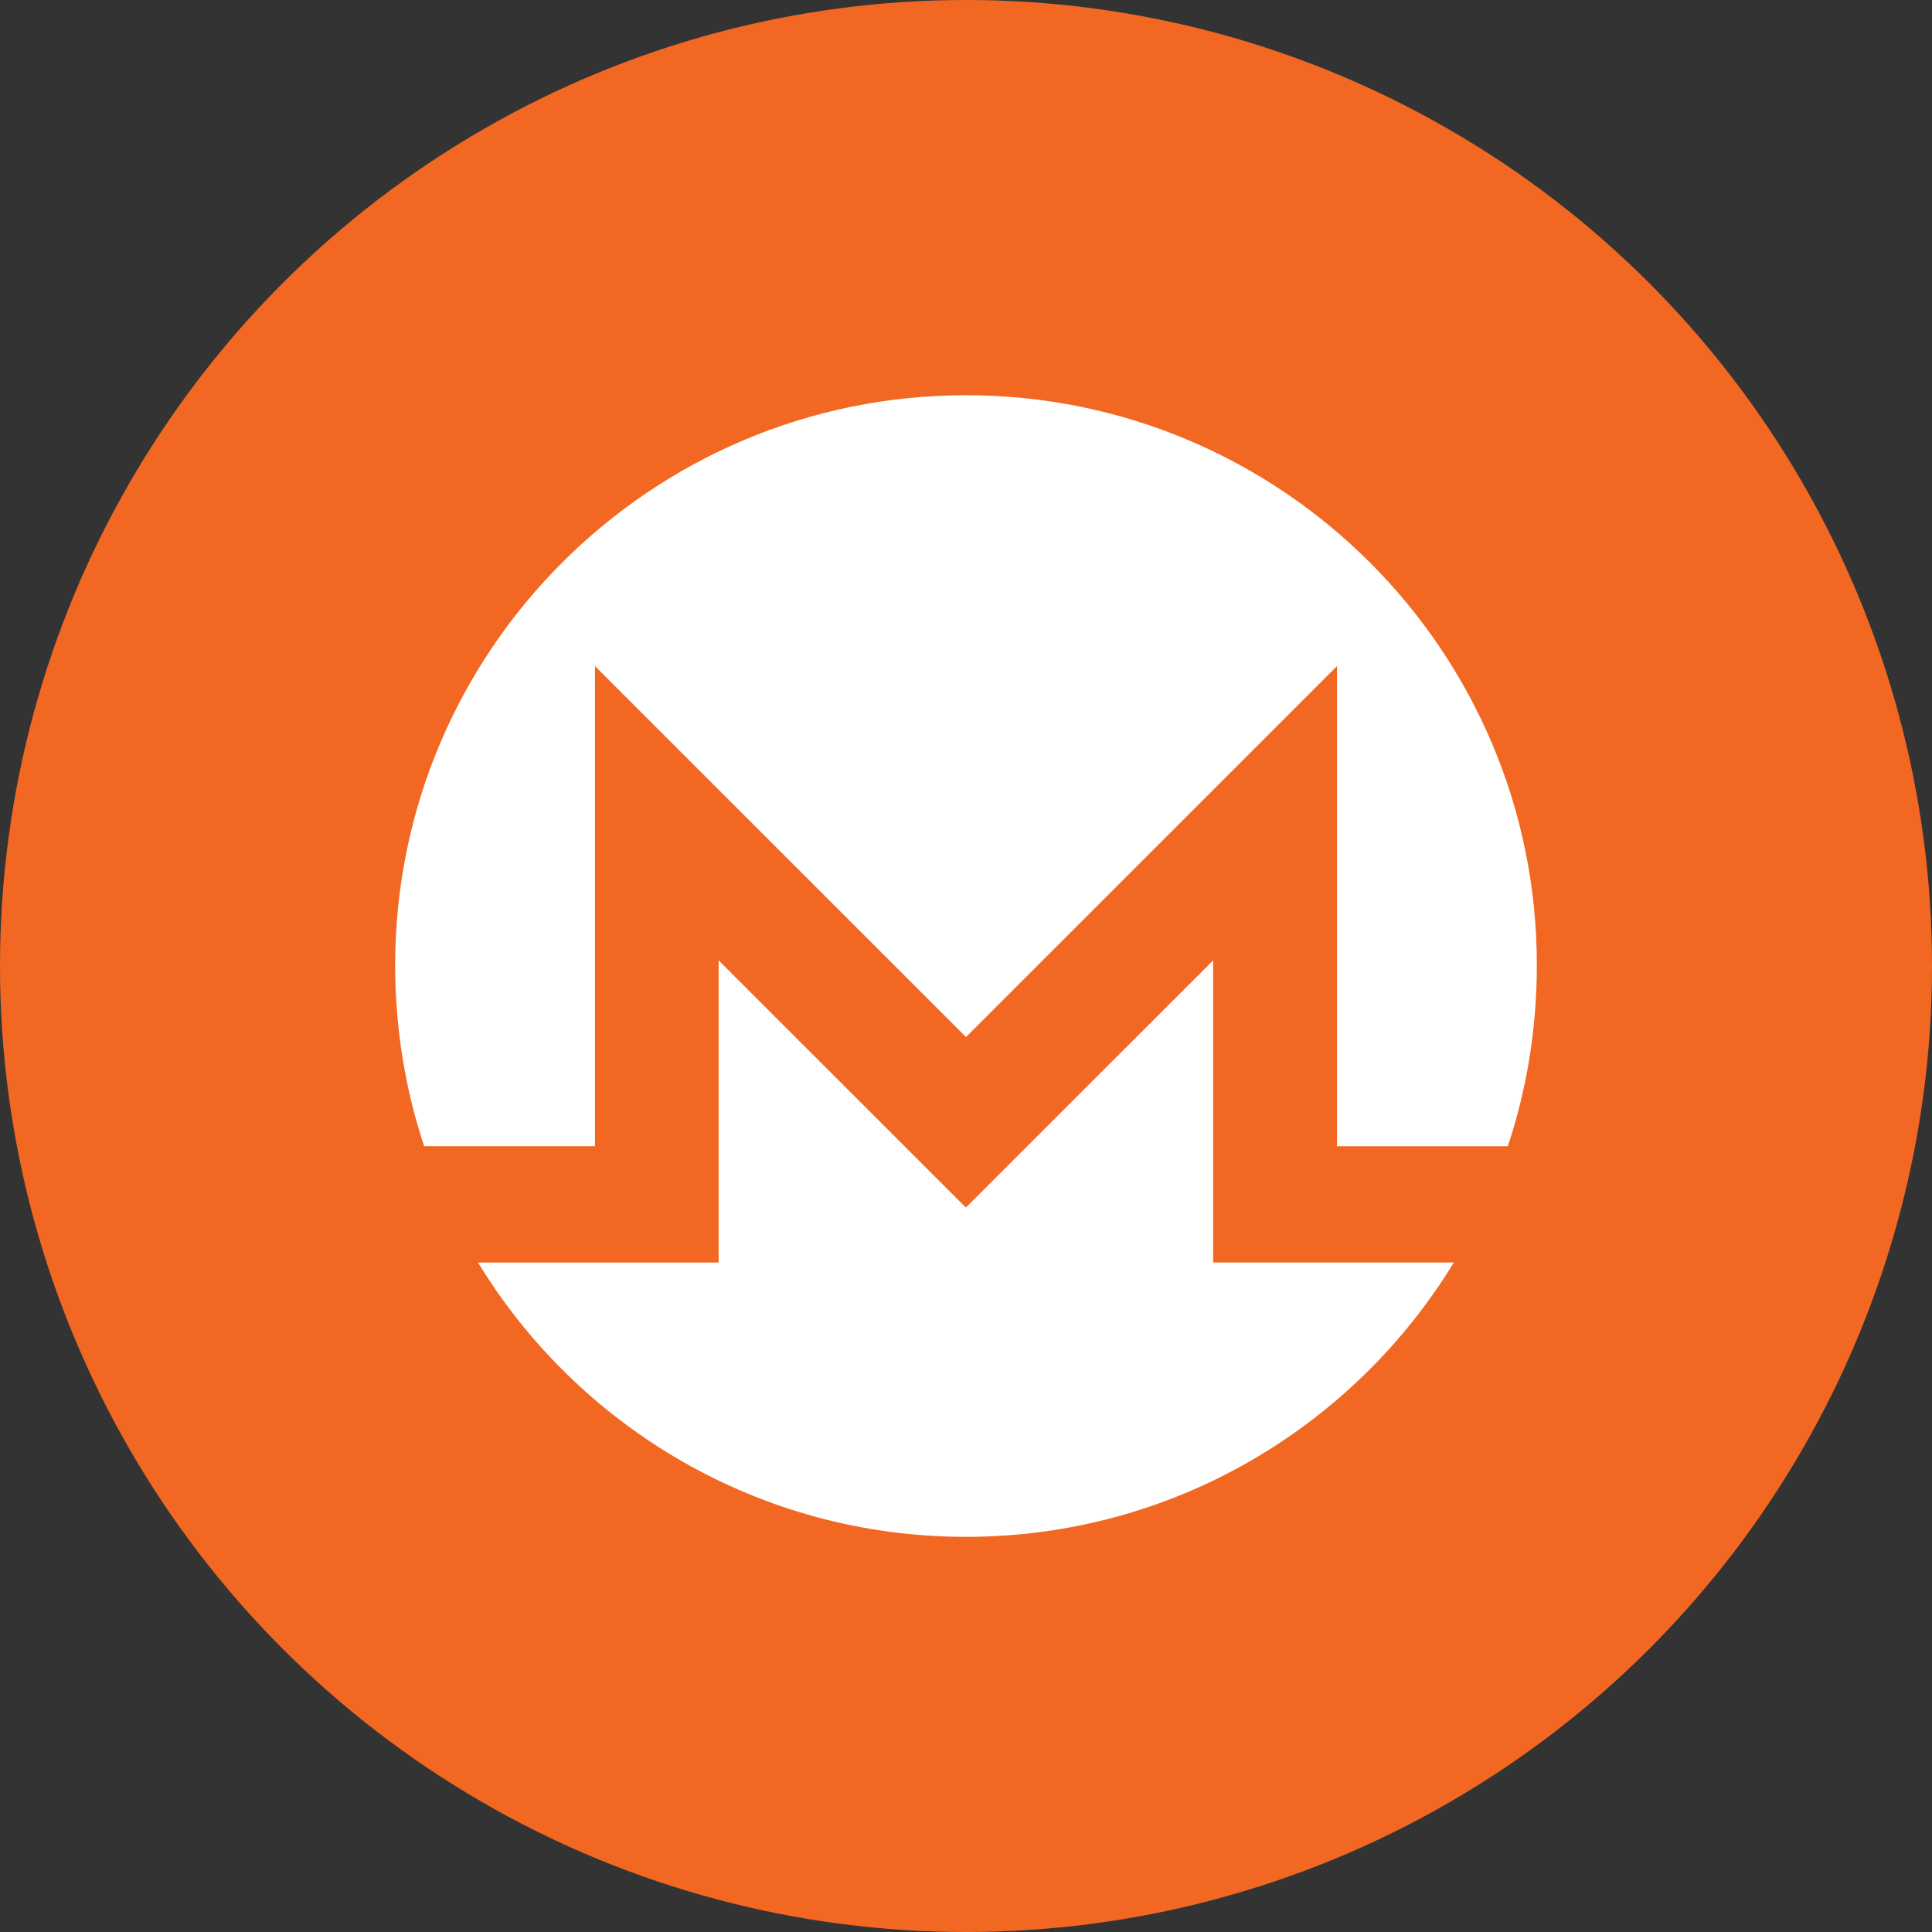 <svg width="30" height="30" viewBox="0 0 30 30" fill="none" xmlns="http://www.w3.org/2000/svg">
<rect x="0" y="0" width="30" height="30" fill="#333333" stroke="none"/>
<g clipPath="url(#clip0_3_1935)">
<circle cx="15" cy="15" r="15" fill="#F26822"/>
<path d="M6.136 14.999C6.13 10.111 10.105 6.137 15 6.137C19.895 6.137 23.872 10.106 23.864 14.999C23.862 15.978 23.707 16.918 23.413 17.799H20.761V10.343L15 16.103L9.239 10.343V17.798H6.586C6.294 16.918 6.138 15.977 6.136 14.999Z" fill="white"/>
<path d="M11.159 14.913L14.998 18.751L18.837 14.913V19.604H22.575C21.018 22.157 18.206 23.864 14.999 23.864C11.791 23.864 8.979 22.157 7.423 19.605L11.159 19.605V14.913Z" fill="white"/>
</g>
<defs>
<clipPath id="clip0_3_1935">
<rect width="30" height="30" fill="white"/>
</clipPath>
</defs>
</svg>
